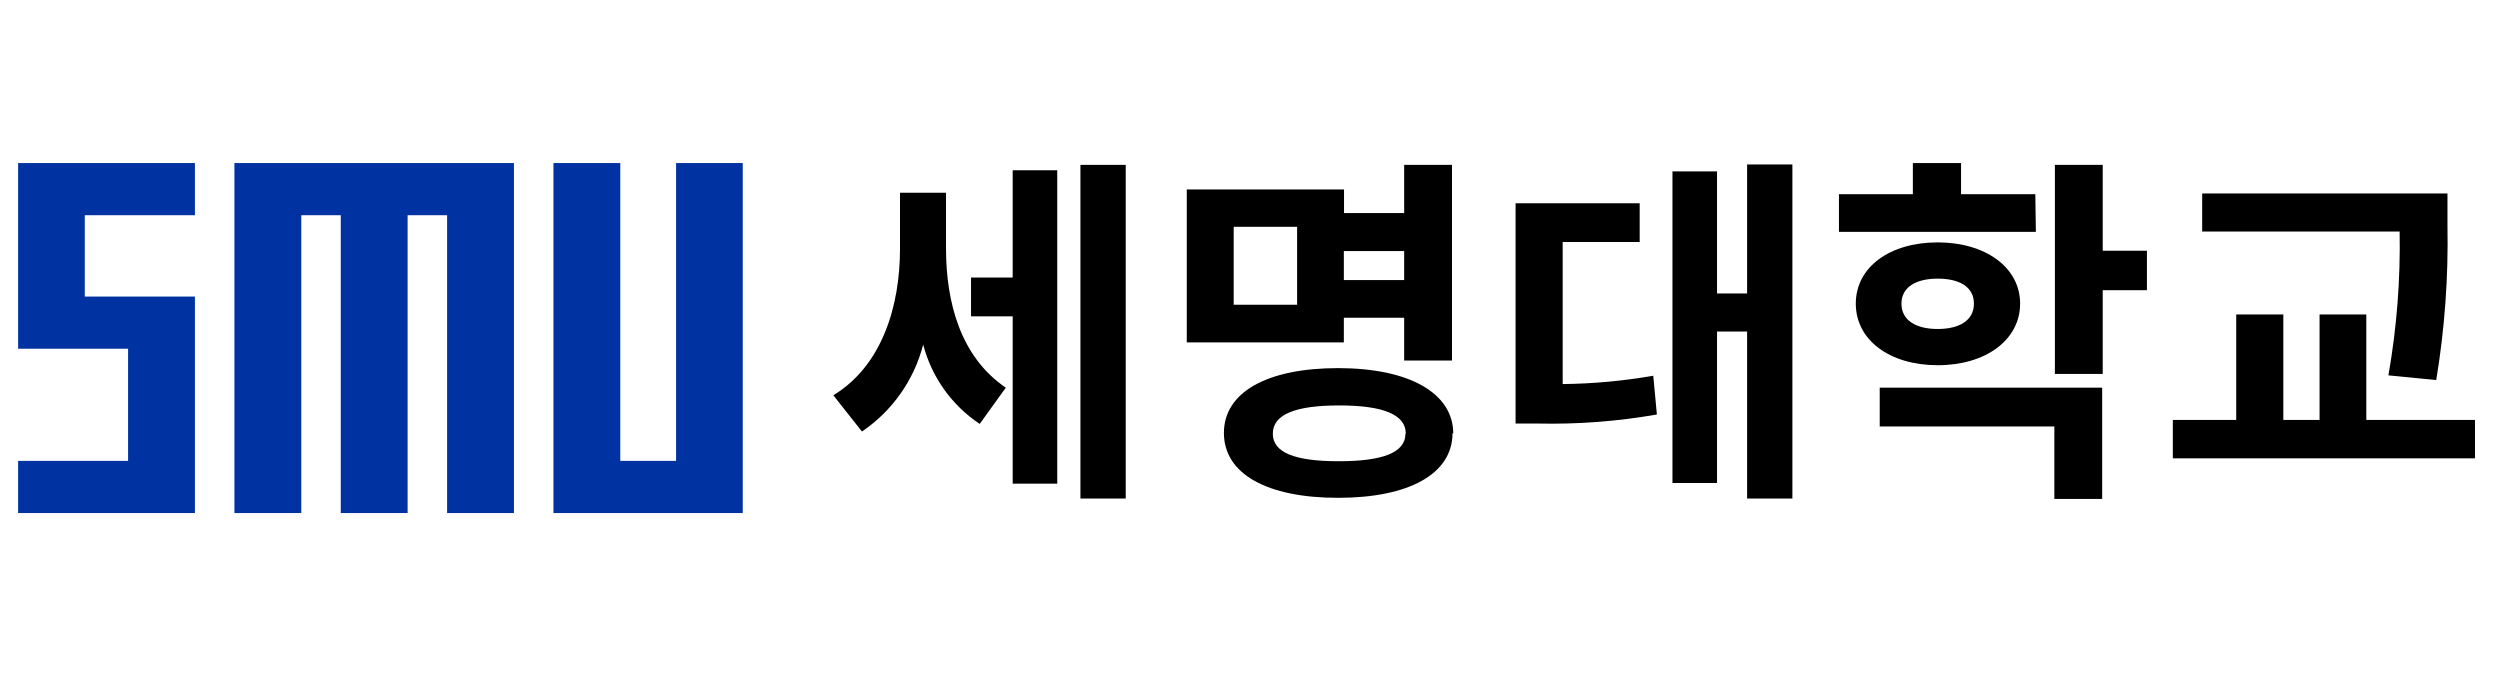 <svg width="138" height="38" viewBox="0 0 138 38" fill="none" xmlns="http://www.w3.org/2000/svg">
<path d="M30.55 9H34.24V25.44H37.32V9H41V28.32H30.55V9Z" fill="#0033A1"/>
<path d="M1 28.32H10.76V16.37H4.68V11.88H10.76V9H1V19.25H7.07V25.44H1V28.32Z" fill="#0033A1"/>
<path d="M12.94 9H28.37V28.32H24.68V11.88H22.5V28.32H18.81V11.88H16.63V28.32H12.94V9Z" fill="#0033A1"/>
<path d="M52.22 13.7C52.22 16.7 53.02 19.7 55.52 21.4L54.08 23.4C52.537 22.373 51.426 20.814 50.96 19.02C50.457 20.979 49.255 22.686 47.58 23.82L46 21.82C48.7 20.18 49.68 16.88 49.68 13.74V10.64H52.22V13.7ZM55.9 9.4H58.36V26.7H55.9V17.46H53.6V15.32H55.9V9.4ZM62.14 9.1V27.52H59.64V9.1H62.14Z" fill="black"/>
<path d="M74.18 18.9H65.51V10.46H74.19V11.76H77.51V9.1H80.15V19.9H77.51V17.54H74.18V18.9ZM80.18 23.9C80.18 26.16 77.78 27.48 73.86 27.48C69.94 27.48 67.56 26.16 67.56 23.9C67.56 21.64 69.96 20.32 73.86 20.32C77.76 20.32 80.22 21.68 80.22 23.94L80.18 23.9ZM71.6 12.52H68.1V16.82H71.6V12.52ZM77.6 23.94C77.6 22.88 76.34 22.38 73.92 22.38C71.5 22.38 70.26 22.88 70.26 23.94C70.26 25 71.51 25.46 73.9 25.46C76.29 25.46 77.58 25 77.58 23.94H77.6ZM74.18 13.86V15.46H77.51V13.86H74.18Z" fill="black"/>
<path d="M86.26 21.2C87.936 21.182 89.609 21.028 91.26 20.74L91.46 22.88C89.295 23.26 87.098 23.427 84.9 23.38H83.66V11.22H90.51V13.36H86.26V21.2ZM98.94 9.08V27.52H96.44V18.3H94.78V26.66H92.32V9.46H94.78V16.2H96.44V9.08H98.94Z" fill="black"/>
<path d="M112.38 12.8H101.51V10.72H105.59V9H108.25V10.72H112.35L112.38 12.8ZM106.96 20.16C104.32 20.16 102.44 18.78 102.44 16.76C102.44 14.74 104.32 13.38 106.96 13.38C109.6 13.38 111.51 14.76 111.51 16.76C111.51 18.76 109.62 20.16 106.96 20.16ZM103.76 21.4H116.04V27.54H113.4V23.54H103.76V21.4ZM106.96 18.16C108.14 18.16 108.96 17.7 108.96 16.76C108.96 15.82 108.14 15.38 106.96 15.38C105.78 15.38 104.96 15.84 104.96 16.76C104.96 17.68 105.76 18.16 106.96 18.16ZM118.51 16.02H116.07V20.64H113.43V9.1H116.07V13.84H118.51V16.02Z" fill="black"/>
<path d="M136.62 23.18V25.3H119.94V23.18H123.44V17.36H126.04V23.18H128.04V17.36H130.62V23.18H136.62ZM131.84 20.72C132.301 18.099 132.508 15.44 132.46 12.78H121.56V10.68H135.1V12.46C135.154 15.313 134.946 18.165 134.48 20.98L131.84 20.72Z" fill="black"/>
</svg>
